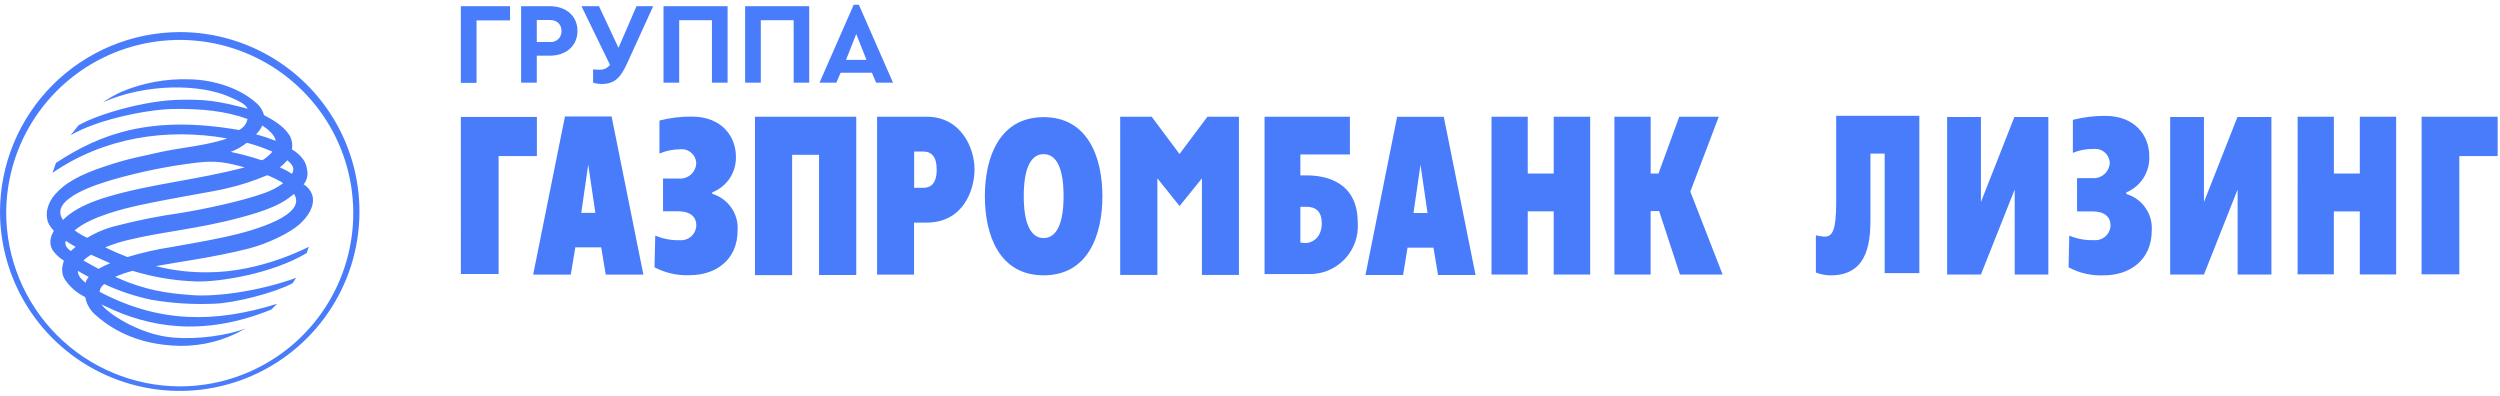 <?xml version="1.0" encoding="UTF-8"?> <svg xmlns="http://www.w3.org/2000/svg" width="259" height="41" viewBox="0 0 259 41" fill="none"><g clip-path="url(#clip0_1327_7)"><path fill-rule="evenodd" clip-rule="evenodd" d="M55.234 28.452H59.133L59.604 25.624H62.284L62.755 28.452H66.655L63.362 12.064H58.53L55.234 28.452ZM60.94 17.05L61.68 22.051H60.22L60.94 17.05ZM70.338 18.5C70.558 18.518 70.78 18.491 70.989 18.42C71.2 18.352 71.394 18.241 71.561 18.096C71.728 17.952 71.865 17.775 71.962 17.576C72.06 17.379 72.118 17.164 72.132 16.944C72.129 16.624 72.024 16.313 71.831 16.058C71.638 15.802 71.369 15.615 71.062 15.524C70.859 15.463 70.646 15.444 70.435 15.47C69.707 15.47 68.987 15.62 68.319 15.911V12.49C69.415 12.204 70.544 12.066 71.676 12.08C74.815 12.08 76.241 14.181 76.241 16.229C76.264 17.023 76.041 17.805 75.602 18.467C75.163 19.129 74.53 19.639 73.789 19.927V20.08C74.593 20.321 75.291 20.829 75.769 21.52C76.246 22.211 76.474 23.043 76.415 23.881C76.415 26.861 74.228 28.509 71.44 28.509C70.178 28.563 68.923 28.28 67.806 27.689L67.886 24.405C68.691 24.748 69.561 24.912 70.436 24.885C70.649 24.901 70.864 24.875 71.066 24.806C71.269 24.737 71.455 24.628 71.614 24.485C71.773 24.343 71.902 24.169 71.992 23.976C72.082 23.782 72.132 23.572 72.139 23.358C72.139 22.475 71.549 21.887 70.229 21.887H68.691V18.491L70.338 18.5ZM78.216 12.092H88.708V28.492H84.853V16.036H82.065V28.502H78.215V12.093L78.216 12.092ZM90.888 28.45H94.696V23.064H95.987C99.795 23.064 100.962 19.683 100.962 17.541C100.962 15.399 99.621 12.092 95.987 12.092H90.865V28.48L90.888 28.45ZM94.705 15.696H95.615C96.5 15.696 97.042 16.211 97.042 17.562C97.042 19.345 96.12 19.456 95.616 19.456H94.705V15.696ZM108.123 28.524C112.68 28.524 114.209 24.426 114.209 20.33C114.209 16.235 112.668 12.136 108.123 12.136C103.579 12.136 102.032 16.232 102.032 20.33C102.032 24.429 103.57 28.524 108.123 28.524ZM108.123 24.661C106.771 24.661 106.06 23.137 106.06 20.318C106.06 17.5 106.759 15.968 108.123 15.968C109.488 15.968 110.186 17.491 110.186 20.318C110.186 23.146 109.476 24.661 108.123 24.661ZM130.943 28.391H135.529C136.582 28.428 137.619 28.13 138.492 27.54C139.365 26.949 140.027 26.097 140.384 25.106C140.62 24.448 140.714 23.748 140.66 23.052C140.66 18.882 137.436 18.168 135.355 18.168H134.719V16.005H139.85V12.092H131.008V28.39L130.943 28.393V28.391ZM134.719 25.135V21.425H135.273C135.715 21.425 136.935 21.425 136.935 23.122C136.935 24.82 135.715 25.182 135.273 25.182L134.719 25.135ZM154.52 12.095H158.275V17.98H160.963V12.095H164.744V28.442H160.963V21.895H158.275V28.439H154.52V12.096V12.095ZM167.252 12.095H171.01V17.98H171.817L173.969 12.095H178.065L175.118 19.848L178.463 28.442H174.042L171.888 21.866H171.004V28.442H167.252V12.096V12.095ZM47.742 12.113H55.622V16.167H51.656V28.386H47.746L47.742 12.113ZM116.051 12.093H119.314L122.199 15.953L125.09 12.093H128.353V28.48H124.521V18.478L122.205 21.346L119.906 18.478V28.48H116.054L116.051 12.092V12.093ZM141.462 28.489H145.361L145.82 25.661H148.508L148.98 28.489H152.867L149.575 12.101H144.742L141.462 28.489ZM147.164 17.067L147.892 22.069H146.436L147.164 17.067ZM228.33 12.124V20.933L231.799 12.124H235.318V28.441H231.817V19.632L228.33 28.441H224.832V12.124H228.33ZM201.723 12.124V28.441H205.224L208.723 19.632V28.441H212.209V12.124H208.69L205.224 20.933V12.124H201.723ZM190.229 12V20.953C190.229 23.863 189.849 24.519 189.009 24.519C188.71 24.501 188.414 24.453 188.125 24.375V28.232C188.619 28.426 189.145 28.526 189.675 28.526C193.778 28.526 193.778 24.584 193.778 22.383V15.913H195.251V28.297H198.844V12H190.229ZM215.183 18.455V21.898H216.754C218.056 21.898 218.652 22.486 218.652 23.368C218.644 23.582 218.593 23.793 218.501 23.987C218.409 24.18 218.278 24.353 218.117 24.495C217.956 24.636 217.767 24.743 217.562 24.808C217.358 24.874 217.142 24.896 216.928 24.875C216.053 24.91 215.181 24.75 214.375 24.407L214.305 27.694C215.421 28.294 216.68 28.582 217.947 28.526C220.726 28.526 222.922 26.866 222.922 23.886C222.979 23.049 222.749 22.217 222.269 21.528C221.789 20.839 221.089 20.334 220.284 20.097V19.932C221.022 19.627 221.647 19.101 222.073 18.426C222.499 17.751 222.705 16.96 222.663 16.163C222.663 14.104 221.245 12.006 218.106 12.006C216.974 11.996 215.846 12.134 214.75 12.416V15.834C215.423 15.555 216.146 15.419 216.874 15.434C217.085 15.408 217.299 15.427 217.502 15.489C217.705 15.551 217.893 15.654 218.053 15.793C218.212 15.933 218.341 16.104 218.43 16.296C218.52 16.488 218.568 16.696 218.572 16.908C218.541 17.347 218.337 17.755 218.006 18.045C217.675 18.335 217.243 18.482 216.804 18.455H215.183ZM250.876 28.42H254.787V16.17H258.756V12.095H250.879L250.876 28.42ZM238.032 28.42H241.787V21.898H244.475V28.432H248.241V12.095H244.477V17.979H241.79V12.095H238.035L238.032 28.42Z" fill="#487CFB"></path><path d="M1.61983e-05 22C0.018 25.673 1.125 29.259 3.181 32.303C5.239 35.349 8.153 37.718 11.556 39.11C14.96 40.502 18.699 40.858 22.304 40.13C25.909 39.403 29.219 37.627 31.817 35.024C34.412 32.424 36.178 29.112 36.889 25.508C37.6 21.904 37.226 18.169 35.814 14.778C34.401 11.385 32.015 8.487 28.956 6.45C25.895 4.411 22.298 3.323 18.62 3.323C13.673 3.339 8.934 5.314 5.44 8.817C1.95 12.316 -0.006 17.058 1.61983e-05 22ZM0.642 22C0.659 18.453 1.727 14.991 3.712 12.052C5.699 9.11 8.512 6.823 11.797 5.478C15.083 4.133 18.694 3.789 22.175 4.491C25.656 5.192 28.852 6.907 31.361 9.42C33.867 11.93 35.572 15.128 36.259 18.608C36.946 22.088 36.585 25.694 35.221 28.968C33.857 32.244 31.553 35.043 28.6 37.01C25.644 38.979 22.172 40.029 18.621 40.029C13.846 40.012 9.271 38.105 5.899 34.724C2.529 31.347 0.639 26.77 0.642 22ZM5.8 16.878C10.56 13.738 15.823 11.923 24.756 13.468C24.985 13.363 25.184 13.204 25.338 13.005C25.492 12.807 25.596 12.573 25.64 12.326C23.412 11.523 20.998 11.241 17.872 11.29C15.06 11.367 10.02 12.414 7.309 14.015L8.131 12.985C10.017 11.879 14.936 10.402 18.621 10.337C21.22 10.287 22.569 10.434 25.658 11.27C25.39 10.734 24.744 10.473 23.813 10.052C20.822 8.704 15.233 8.581 10.657 10.599C11.257 10.192 11.887 9.833 12.543 9.525C14.778 8.582 17.191 8.136 19.616 8.216C22.083 8.254 25.009 9.119 26.804 10.906C27.062 11.202 27.249 11.553 27.353 11.932C28.773 12.652 29.595 13.329 30.061 14.13C30.263 14.55 30.327 15.024 30.244 15.483C30.71 15.739 31.112 16.096 31.423 16.527C31.63 16.838 31.763 17.193 31.812 17.563C31.874 17.829 31.874 18.106 31.812 18.373C31.75 18.639 31.628 18.887 31.455 19.099C31.905 19.372 32.237 19.805 32.383 20.311C32.607 21.385 31.921 22.429 31.01 23.253C29.967 24.174 27.662 25.265 25.785 25.745C22.054 26.686 18.762 27.087 16.139 27.569C17.895 28.015 19.702 28.231 21.514 28.211C27.076 28.211 31.994 25.563 31.994 25.563C31.994 25.563 31.882 25.907 31.776 26.213C28.24 28.355 22.613 29.258 20.22 29.155C18.021 29.073 15.841 28.704 13.737 28.06C13.119 28.216 12.516 28.423 11.933 28.678C14.986 30.073 17.293 30.385 19.908 30.576C22.56 30.77 26.981 30.129 30.703 28.776C30.535 28.943 30.447 29.216 30.273 29.364C28.369 30.364 24.335 31.374 22.316 31.459C20.105 31.567 17.89 31.433 15.708 31.061C14.013 30.708 12.364 30.161 10.795 29.429C10.665 29.523 10.555 29.642 10.472 29.779C10.39 29.917 10.336 30.07 10.315 30.229C16.43 33.45 22.175 33.512 28.705 31.476L28.115 32.065C20.928 34.983 15.305 33.851 10.955 31.747C10.803 31.686 10.656 31.614 10.515 31.532C10.913 32.235 14.241 34.669 17.955 34.974C20.515 35.186 23.642 34.745 25.495 34.004L24.411 34.574C22.351 35.546 20.073 35.967 17.801 35.795C13.381 35.501 10.872 33.533 9.752 32.5C9.271 32.037 8.949 31.433 8.832 30.776C7.951 30.36 7.205 29.706 6.678 28.887C6.433 28.438 6.373 27.91 6.51 27.417C6.533 27.277 6.571 27.143 6.625 27.013C6.164 26.725 5.764 26.351 5.446 25.91C5.007 25.118 5.278 24.439 5.582 23.91C5.324 23.648 5.115 23.342 4.966 23.006C4.856 22.65 4.82 22.276 4.86 21.906C4.97 21.23 5.278 20.602 5.744 20.099C6.714 18.981 8.237 18.107 10.851 17.242C13.401 16.386 14.441 16.262 16.357 15.812C18.602 15.289 21.297 15.124 23.547 14.342C17.273 13.235 10.754 14.238 5.44 17.91L5.8 16.878ZM27.176 12.997C27.028 13.345 26.806 13.656 26.524 13.909C27.214 14.099 27.894 14.327 28.558 14.591C28.481 13.983 27.771 13.394 27.167 12.997M7.842 25.574C7.492 25.385 7.152 25.178 6.822 24.954C6.637 25.351 6.985 25.789 7.35 26.001C7.506 25.845 7.683 25.707 7.842 25.574ZM28.997 17.336C29.431 17.526 29.85 17.75 30.25 18.004C30.544 17.463 30.359 17.107 29.766 16.607C29.535 16.876 29.278 17.12 28.997 17.336ZM27.653 18.163C26.32 18.732 24.939 19.181 23.527 19.505C21.986 19.89 18.222 20.432 14.182 21.315C12.897 21.608 9.437 22.412 7.733 23.865C8.138 24.167 8.573 24.426 9.03 24.639C9.987 24.061 11.028 23.635 12.116 23.377C14.276 22.817 16.466 22.381 18.676 22.07C20.896 21.723 25.054 20.85 27.361 20.01C28.067 19.77 28.732 19.424 29.333 18.984C29.171 18.804 27.689 18.101 27.638 18.154M10.194 27.86C10.585 27.633 10.993 27.437 11.414 27.272C10.749 26.986 10.088 26.692 9.431 26.389C9.148 26.559 8.882 26.756 8.638 26.978C9.154 27.272 9.664 27.566 10.191 27.843M8.061 28.055C8.061 28.47 8.299 28.84 8.856 29.296C8.926 29.075 9.04 28.869 9.189 28.69C8.804 28.495 8.428 28.283 8.061 28.055ZM11.199 20.373C15.738 19.034 20.503 18.625 25.346 17.339C23.459 16.831 22.425 16.616 20.43 16.845C17.447 17.199 14.498 17.796 11.612 18.631C10.545 18.955 4.912 20.549 6.537 22.788C6.537 22.818 7.503 21.458 11.193 20.373M28.228 15.715C27.369 15.338 26.482 15.028 25.575 14.789C25.068 15.191 24.501 15.51 23.895 15.736C24.969 15.959 26.029 16.244 27.07 16.589C27.255 16.683 28.092 15.898 28.222 15.707M30.462 20.087C30.32 20.208 30.167 20.323 30.002 20.449C28.974 21.247 27.35 21.882 25.098 22.485C20.427 23.756 17.035 23.942 13.174 24.886C12.4 25.075 11.642 25.321 10.904 25.622C11.63 25.986 12.404 26.325 13.2 26.631C14.704 26.176 16.239 25.828 17.792 25.589C18.655 25.439 21.329 24.974 23.247 24.565C26.725 23.821 31.817 22.212 30.462 20.096M47.742 0.644H52.841V2.115H49.369V8.588H47.742V0.644ZM53.984 0.644H56.967C58.647 0.644 59.825 1.654 59.825 3.201C59.825 4.748 58.647 5.769 56.964 5.769H55.61V8.567H53.986L53.984 0.644ZM56.97 4.354C57.127 4.369 57.286 4.349 57.435 4.297C57.584 4.245 57.721 4.162 57.835 4.052C57.949 3.943 58.038 3.81 58.096 3.663C58.154 3.517 58.18 3.359 58.172 3.201C58.172 2.541 57.727 2.074 56.97 2.074H55.61V4.354H56.97ZM67.67 0.644L64.965 6.575C64.352 7.894 63.786 8.7 62.345 8.7C62.04 8.702 61.736 8.657 61.444 8.567V7.187C61.654 7.211 61.867 7.222 62.08 7.223C62.293 7.236 62.506 7.197 62.701 7.109C62.895 7.022 63.066 6.888 63.197 6.72L60.241 0.644H62.057L64.075 4.954L65.941 0.644H67.67ZM68.74 0.644H75.38V8.567H73.757V2.095H70.365V8.567H68.74V0.644ZM77.196 0.644H83.833V8.567H82.223V2.095H78.82V8.567H77.196V0.644ZM90.329 7.534H87.087L86.645 8.567H84.903L88.439 0.5H88.982L92.518 8.567H90.771L90.329 7.534ZM88.708 3.524L87.65 6.202H89.766L88.708 3.524Z" fill="#487CFB"></path></g><defs><clipPath id="clip0_1327_7"><rect width="259" height="40" fill="white" transform="translate(0 0.5)"></rect></clipPath></defs></svg> 